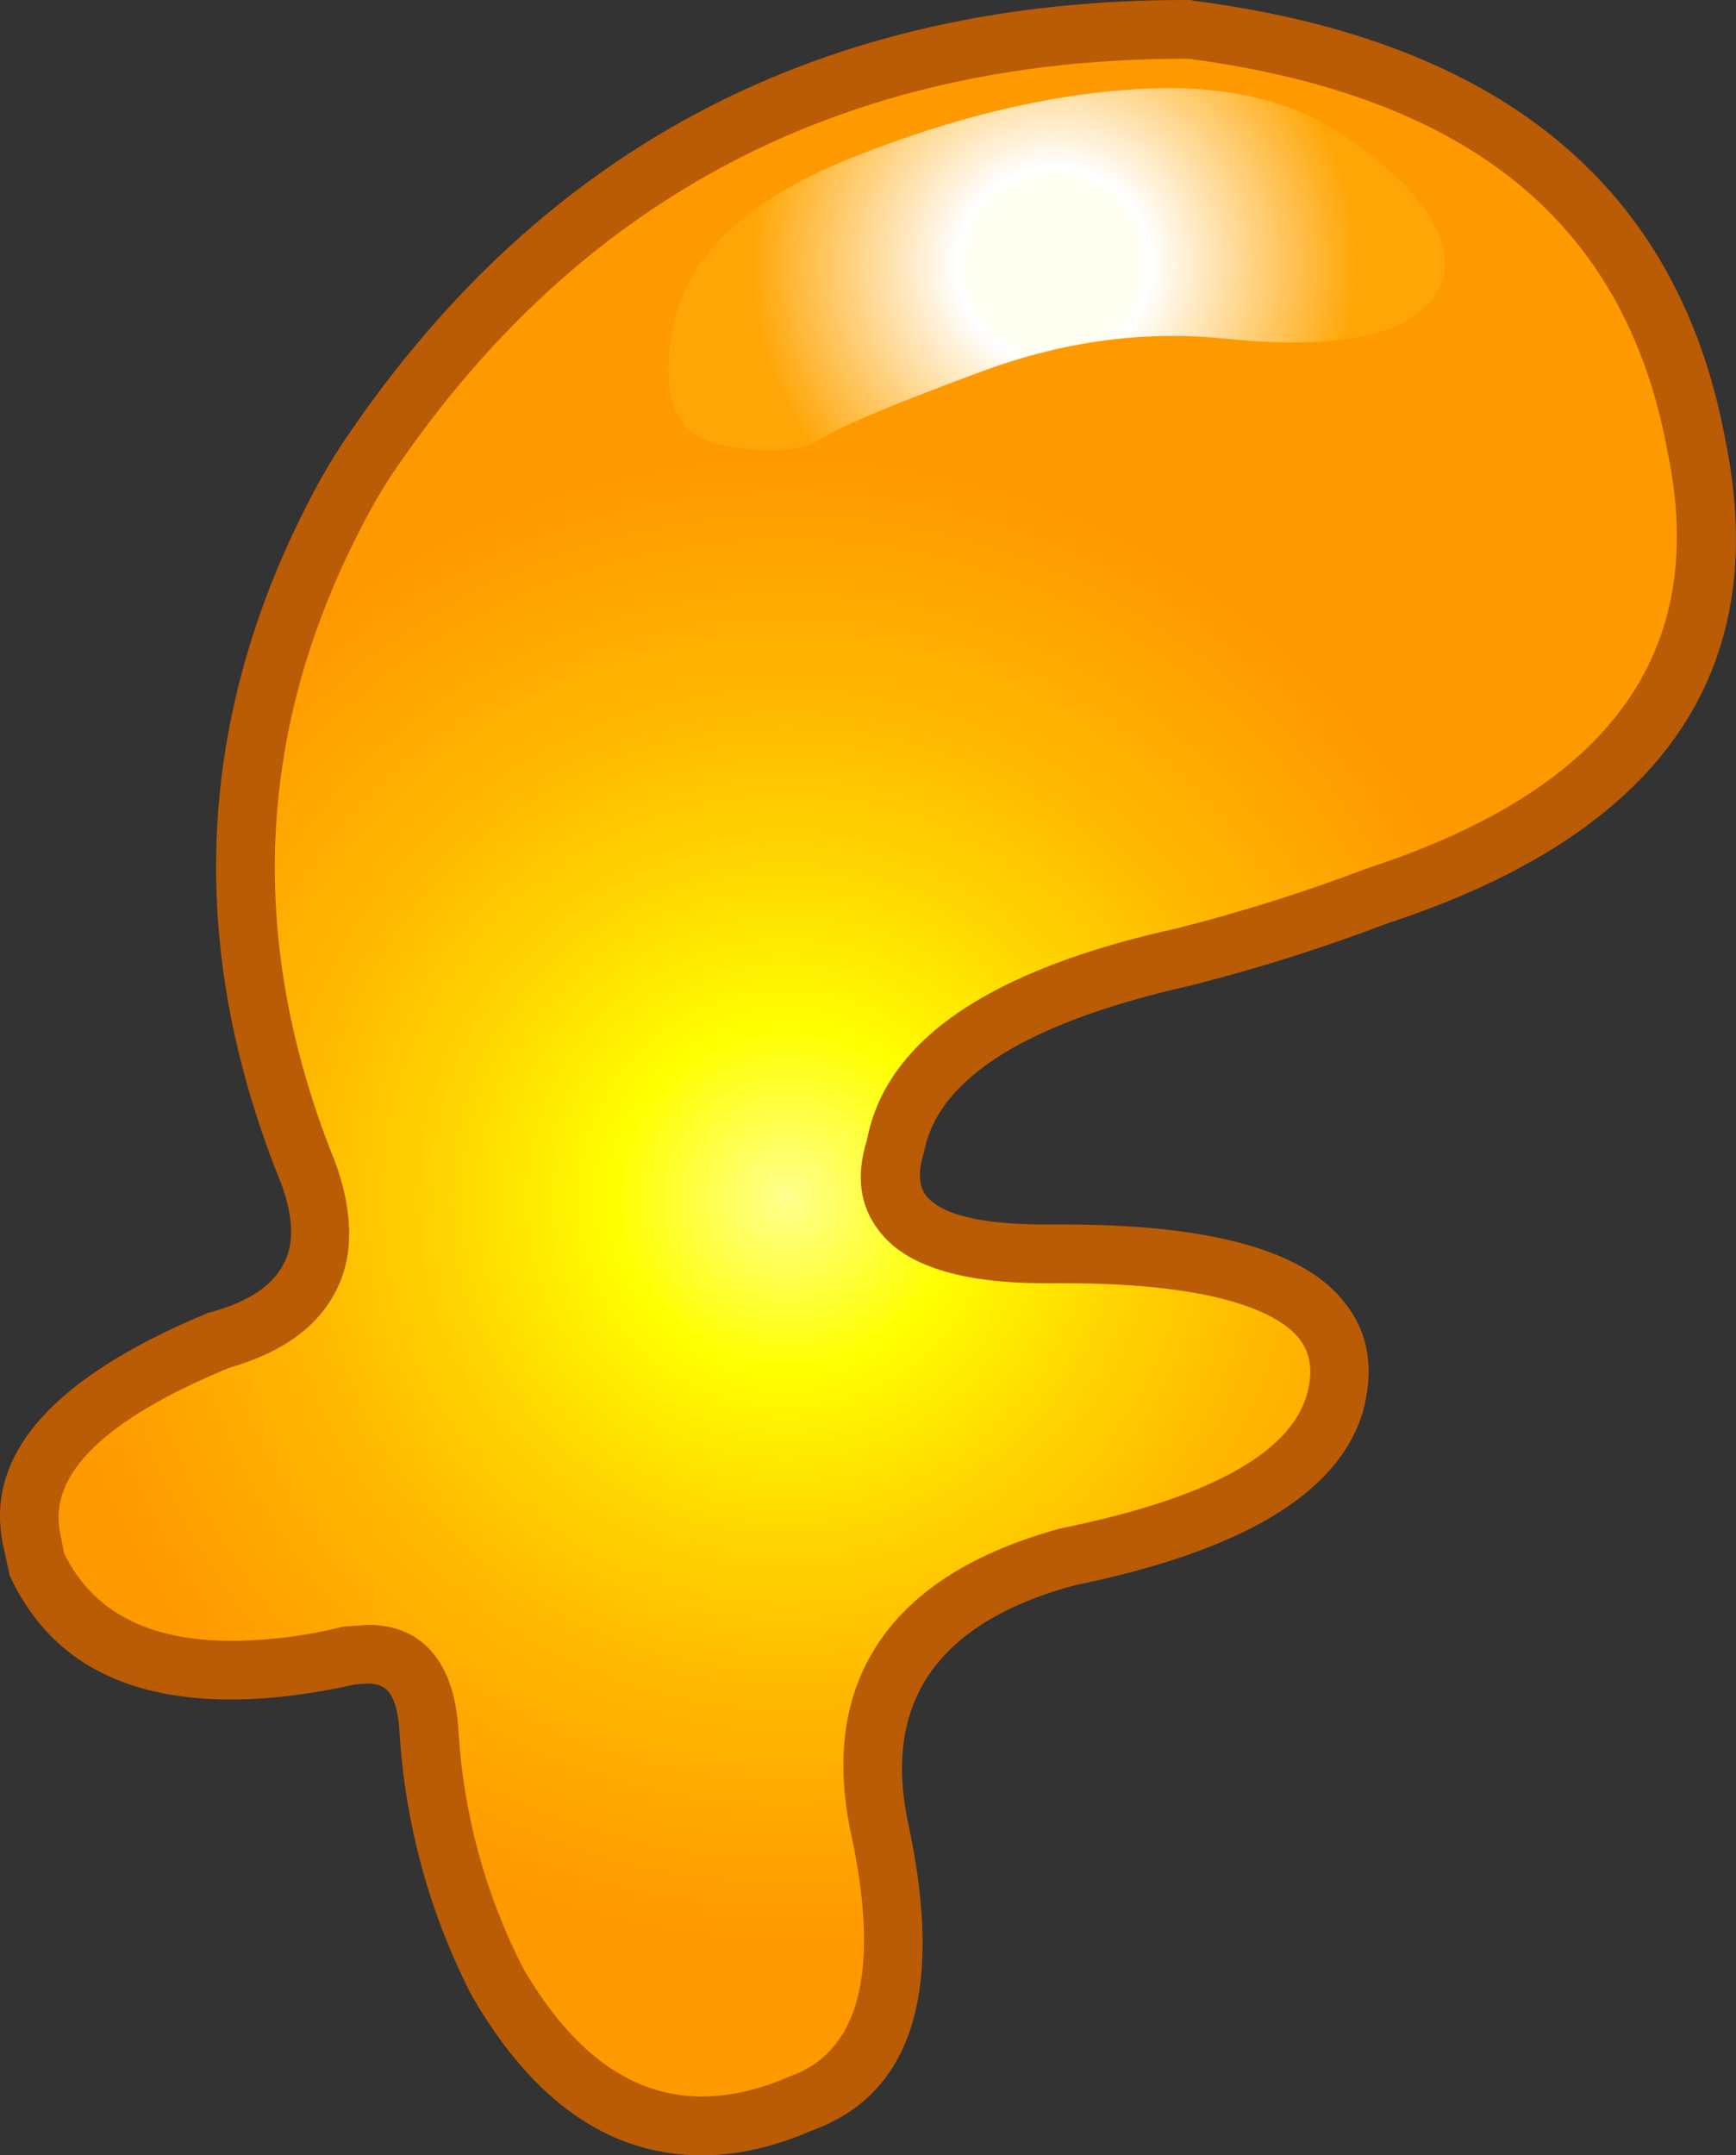 <?xml version="1.0" encoding="iso-8859-1"?>
<!-- Generator: Adobe Illustrator 20.1.0, SVG Export Plug-In . SVG Version: 6.00 Build 0)  -->
<svg version="1.0" id="Layer_1" xmlns="http://www.w3.org/2000/svg" xmlns:xlink="http://www.w3.org/1999/xlink" x="0px" y="0px"
	 viewBox="0 0 700.95 869.84" enable-background="new 0 0 700.95 869.84" xml:space="preserve">
<rect x="0" y="0" width="700.95" height="869.84" fill="#333333" stroke="none"/>
<title>orangebubbleletters_0006</title>
<radialGradient id="SVGID_1_" cx="276.491" cy="418.631" r="44.26" gradientTransform="matrix(6.77 0 0 -6.77 -1554.33 3318)" gradientUnits="userSpaceOnUse">
	<stop  offset="0" style="stop-color:#FFFF8E"/>
	<stop  offset="0.23" style="stop-color:#FFFF00"/>
	<stop  offset="0.45" style="stop-color:#FFD700"/>
	<stop  offset="0.67" style="stop-color:#FFB800"/>
	<stop  offset="0.79" style="stop-color:#FFAC00"/>
	<stop  offset="1" style="stop-color:#FF9900"/>
</radialGradient>
<path fill="url(#SVGID_1_)" d="M149.89,182.57c-7.784,11.782-14.69,24.123-20.66,36.92c-38.613,82-40.08,166.907-4.4,254.72
	c12,34.327-0.08,56.57-36.24,66.73c-56.667,23.487-81.957,50.133-75.87,79.94l2,9.82c18.067,39.747,60.293,52.28,126.68,37.6
	c19.873-3.387,30.487,7,31.84,31.16c2,34.547,11.147,67.967,27.44,100.26c31.627,54.187,72.503,70.56,122.63,49.12
	c34.1-11.74,44.827-48.21,32.18-109.41c-12.873-56.667,12.417-93.7,75.87-111.1c63.227-13.1,99.02-33.65,107.38-61.65
	c11.74-41.12-25.97-61.33-113.13-60.63c-51.487,0.667-72.82-13.787-64-43.36c6.32-35.227,45.16-60.743,116.52-76.55
	c26.631-6.784,52.864-15.04,78.58-24.73c103.647-33.873,146.313-94.503,128-181.89C666.657,83.327,598.693,27.44,480.82,11.86
	C338.553,11.18,228.243,68.083,149.89,182.57z"/>
<path fill="#BA5B06" d="M480.82,0h-2.37C332.817,0,220.133,58.6,140.4,175.8c-7.227,10.387-14.453,23.257-21.68,38.61
	c-40.193,85.133-41.887,172.977-5.08,263.53c4.967,13.773,5.193,24.613,0.68,32.52c-4.513,8.58-14.11,14.913-28.79,19l-1.35,0.34
	c-62.78,26-90.447,57.163-83,93.49l2.72,12.49c15.333,33.42,45.14,50.13,89.42,50.13c15.127,0,31.837-2.033,50.13-6.1l5.08-0.34
	c3.387,0,5.983,0.903,7.79,2.71c2.933,2.933,4.627,8.933,5.08,18c2.343,36.746,12.26,72.611,29.13,105.34
	c24.84,42.907,55.777,64.36,92.81,64.36c14.227,0,28.893-3.273,44-9.82c40.667-14.453,53.877-55.453,39.63-123
	c-11.067-49.68,11.177-82.083,66.73-97.21c67.747-13.773,106.587-37.033,116.52-69.78c4.74-17.16,2.483-31.727-6.77-43.7
	c-16-21.453-53.937-32.18-113.81-32.18h-7.45c-26.193,0-42.34-3.953-48.44-11.86c-2.707-3.613-3.04-9.033-1-16.26l0.34-1
	c5.647-30.033,41.663-52.503,108.05-67.41c26.884-6.813,53.348-15.184,79.26-25.07c110.2-36.133,155.59-101.28,136.17-195.44
	C677.61,75.31,606.143,16.373,482.17,0.34L480.82,0 M673.22,181.89c8.58,40.42,2.823,74.63-17.27,102.63
	c-19.873,27.773-54.31,49.677-103.31,65.71c-25.254,9.605-51.04,17.748-77.23,24.39c-75.88,16.713-117.66,45.173-125.34,85.38
	c-4.513,14.453-2.933,26.647,4.74,36.58c10.613,14.227,33.083,21.34,67.41,21.34h7.45c29.807,0,53.29,2.71,70.45,8.13
	c12,3.84,20.243,8.697,24.73,14.57c4.487,5.873,5.39,13.437,2.71,22.69c-7.227,23.713-40.31,41.553-99.25,53.52
	c-34.773,9.487-59.273,24.843-73.5,46.07s-17.83,47.53-10.81,78.91c11.293,54.193,2.937,86.26-25.07,96.2
	c-12.42,5.42-24.277,8.13-35.57,8.13c-28,0-52.05-17.273-72.15-51.82c-15.201-29.696-24.081-62.22-26.08-95.52
	c-0.907-16.487-5.65-28.343-14.23-35.57c-5.873-4.967-13.327-7.45-22.36-7.45l-9.82,0.68c-14.842,3.747-30.083,5.681-45.39,5.76
	c-33.42,0-55.89-11.743-67.41-35.23l-1.69-8.47c-4.74-23.487,17.953-45.617,68.08-66.39c21.227-6.1,35.56-16.263,43-30.49
	c7.453-14,7.567-31.273,0.34-51.82c-34.327-84.453-32.86-166.2,4.4-245.24c7.227-15.127,13.777-26.87,19.65-35.23
	C235.127,78.923,341.377,23.71,478.45,23.71h1.35c56.667,7.453,100.927,24.163,132.78,50.13
	c32.067,26.193,52.277,62.21,60.63,108.05H673.22z"/>
<radialGradient id="SVGID_2_" cx="276.491" cy="418.641" r="18.05" gradientTransform="matrix(6.77 0 0 -6.77 -1446.28 2941)" gradientUnits="userSpaceOnUse">
	<stop  offset="0.26" style="stop-color:#FFFFF0"/>
	<stop  offset="0.29" style="stop-color:#FFFFF4"/>
	<stop  offset="0.32" style="stop-color:#FFFFFF"/>
	<stop  offset="1" style="stop-color:#FFA606"/>
</radialGradient>
<path fill="url(#SVGID_2_)" d="M460.16,35.9c-35.907,2-74.407,11.147-115.5,27.44c-42.667,16.933-66.83,39.403-72.49,67.41
	c-6.1,28.453,0.11,44.713,18.63,48.78c18.52,3.613,31.853,2.947,40-2c7.453-4.967,28.567-13.887,63.34-26.76
	c33.193-12.667,66.277-17.41,99.25-14.23c31.16,3.387,54.757,1.693,70.79-5.08c15.127-7.453,21.337-17.727,18.63-30.82
	c-2.707-13.547-15.127-28.213-37.26-44C523.623,40.787,495.16,33.873,460.16,35.9z"/>
</svg>
